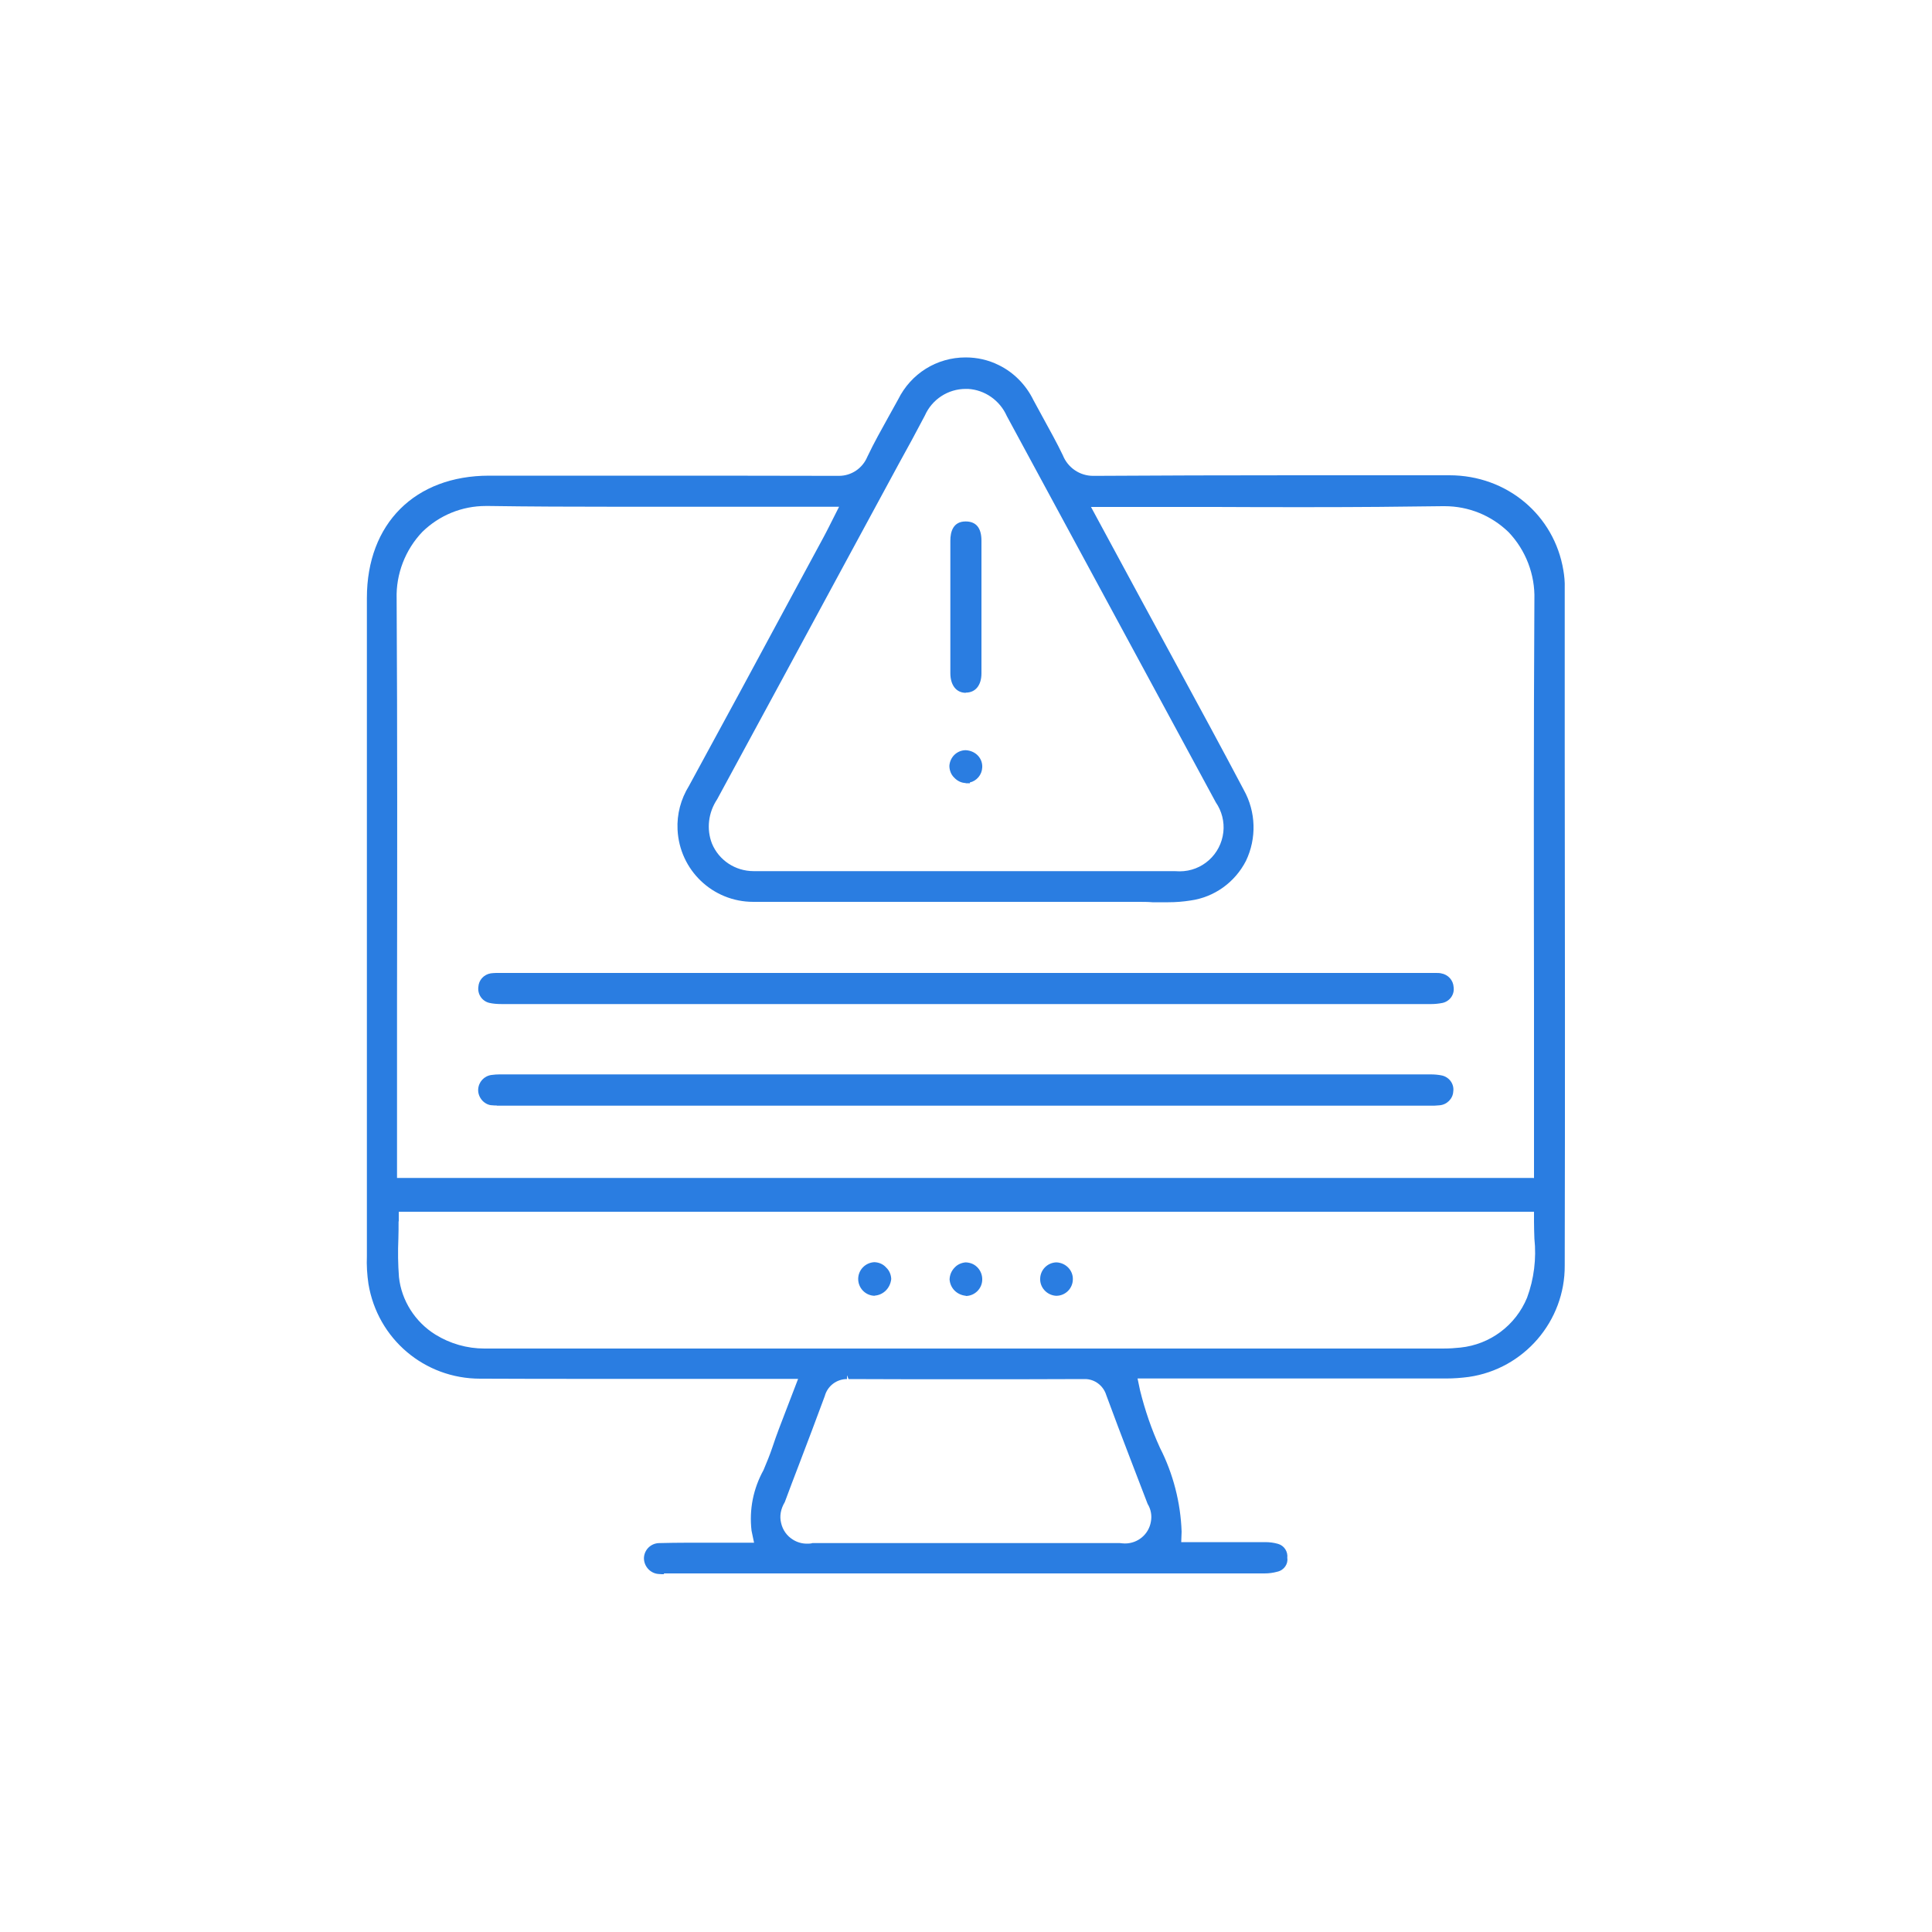 <?xml version="1.0" encoding="UTF-8"?>
<svg id="Camada_1" data-name="Camada 1" xmlns="http://www.w3.org/2000/svg" viewBox="0 0 100 100">
  <defs>
    <style>
      .cls-1 {
        fill: #2a7de1;
      }
    </style>
  </defs>
  <g id="Grupo_493-2" data-name="Grupo 493-2">
    <path class="cls-1" d="M34.37,81.48c-.09,0-.18,0-.27-.01-.42-.02-.77-.38-.77-.82,.01-.44,.37-.78,.8-.78,.45-.01,.93-.02,1.52-.02h3.38l-.13-.62c-.13-1.1,.09-2.18,.62-3.14,.16-.38,.33-.79,.47-1.21,.2-.61,.44-1.22,.69-1.87l.63-1.64h-10.28c-2.32,0-4.23,0-5.99-.01h-.19c-2.88,0-5.31-2.06-5.78-4.91-.07-.48-.1-.96-.08-1.43,0-12.24,0-23.38,0-34.07,0-3.85,2.49-6.33,6.33-6.33h7.76c2.79,0,6.46,0,10.18,.01,.07,0,.11,0,.16,0,.65,0,1.22-.39,1.47-.98,.34-.72,.74-1.43,1.09-2.06,.17-.31,.34-.61,.51-.92,.66-1.33,1.99-2.17,3.49-2.17,.6,0,1.18,.13,1.72,.4,.78,.38,1.41,1.03,1.79,1.81,.16,.29,.32,.59,.49,.9,.37,.68,.73,1.32,1.03,1.95,.26,.65,.88,1.07,1.57,1.07h.13c3.25-.02,6.62-.03,10.35-.03,2.65,0,5.31,0,7.96,0h0c2.99,0,5.43,2.07,5.9,4.92,.05,.29,.08,.6,.07,.9v8.42c.01,8.75,.02,17.77,0,26.66,.02,2.88-2.11,5.36-4.97,5.77-.38,.05-.77,.08-1.15,.08h-15.99s.13,.62,.13,.62c.25,1.01,.59,2.01,1.03,2.97,.68,1.33,1.07,2.84,1.12,4.34l-.02,.54h2.53c.6,0,1.21,0,1.81,0h0c.25,0,.46,.03,.67,.09,.32,.09,.52,.4,.48,.73,.05,.3-.16,.63-.51,.71-.22,.06-.44,.09-.67,.09-6.67,0-30.82,0-30.82,0h-.27Zm9.47-10.1c-.54,0-1.01,.36-1.15,.88-.44,1.2-.9,2.4-1.34,3.56-.25,.64-.49,1.29-.73,1.93-.21,.35-.28,.72-.19,1.08,.08,.36,.3,.67,.61,.86,.22,.14,.47,.21,.73,.21,.09,0,.19,0,.28-.03h15.91c.11,.01,.19,.02,.27,.02,.66,0,1.23-.47,1.34-1.13,.06-.32,0-.64-.17-.92-.29-.76-.91-2.37-.91-2.37-.41-1.07-.83-2.17-1.23-3.26-.15-.49-.6-.83-1.1-.83h-.1c-2.02,.01-4.04,.01-6.06,.01-2.14,0-4.13,0-6.08-.01l-.08-.2v.2Zm-23.21-8.17c0,.3,0,.6-.01,.9-.03,.67-.02,1.33,.03,1.99,.13,1.22,.84,2.33,1.89,2.98,.76,.47,1.64,.72,2.53,.72,.08,0,.15,0,.23,0h49.37c.36,0,.64-.02,.92-.05,1.54-.16,2.86-1.15,3.45-2.58,.36-.97,.49-2.03,.38-3.06-.01-.31-.02-.6-.02-.88v-.51H20.64v.5Zm58.77-2.21v-9.09c-.01-6.84-.02-13.92,.02-20.88,.04-1.29-.45-2.56-1.34-3.49-.89-.86-2.06-1.34-3.31-1.34h-.1c-2.12,.03-4.31,.05-7,.05-1.6,0-3.19,0-4.78-.01-1.39,0-4.77,0-4.77,0h-1.65l2.6,4.81c.55,1.01,1.83,3.37,1.83,3.37,1.15,2.12,2.34,4.31,3.48,6.47,.63,1.13,.67,2.5,.11,3.67-.57,1.11-1.64,1.88-2.87,2.05-.38,.06-.76,.09-1.15,.09h-.82c-.24-.02-.49-.02-.73-.02h-19.93c-2.1,0-3.82-1.64-3.92-3.74-.04-.8,.17-1.58,.59-2.26,1.77-3.25,3.57-6.57,5.3-9.79l1.67-3.09c.09-.16,.17-.33,.27-.52l.53-1.05s-4.82,0-6.41,0c-1.39,0-4.76,0-4.76,0-2.7,0-4.9-.01-6.94-.04h-.18c-1.23,0-2.4,.48-3.28,1.34-.88,.92-1.37,2.18-1.33,3.46,.04,6.97,.03,14.05,.02,20.89,0,2.62,0,9.09,0,9.09h58.84ZM49.98,20.13c-.91,0-1.74,.54-2.11,1.38-.44,.84-.89,1.67-1.34,2.48l-2.8,5.17c-2.2,4.07-4.4,8.14-6.61,12.21-.46,.69-.56,1.54-.27,2.29,.36,.87,1.21,1.43,2.16,1.43,.07,0,.14,0,.21,0,1.35,0,5.01,0,5.01,0h12.05c1.5,0,3.01,0,4.51,0,.1,0,.19,.01,.27,.01,1.16,0,2.13-.87,2.26-2.03,.06-.54-.08-1.09-.39-1.54l-10.82-20c-.36-.81-1.14-1.35-2-1.4h0s-.11,0-.11,0Z"/>
    <path id="Caminho_1537-2" data-name="Caminho 1537-2" class="cls-1" d="M34.4,81.28c-.09,0-.18,0-.27-.01-.33-.02-.59-.29-.6-.62,.01-.33,.29-.59,.61-.58,.43-.01,.91-.02,1.5-.02h3.62l-.18-.86c-.12-1.04,.09-2.09,.6-3,.17-.4,.35-.81,.49-1.25,.2-.61,.44-1.21,.69-1.86,.12-.31,.24-.62,.37-.95l.37-.97h-10.57c-2.32,0-4.23,0-5.99-.01-2.84,.09-5.31-1.93-5.77-4.74-.07-.46-.1-.93-.08-1.4,0-12.24,0-23.39,0-34.08,0-3.73,2.41-6.13,6.13-6.13h7.76c2.79,0,6.46,0,10.18,.02h0c.78,.07,1.52-.37,1.82-1.1,.33-.69,.71-1.38,1.08-2.04,.17-.31,.34-.61,.51-.92,.9-1.83,3.11-2.58,4.94-1.68,.74,.37,1.34,.97,1.7,1.71,.16,.3,.33,.6,.5,.91,.35,.63,.71,1.29,1.03,1.94,.31,.76,1.07,1.24,1.89,1.18h.02c3.22-.02,6.59-.02,10.31-.02,2.65,0,5.3,0,7.96,.01,2.82-.05,5.24,1.98,5.7,4.76,.05,.28,.07,.57,.07,.86,0,2.6,0,5.2,0,7.79,0,8.94,.01,18.19-.01,27.28,.02,2.8-2.03,5.18-4.79,5.57-.45,.06-.9,.09-1.35,.08h-.05c-2.62,0-5.24,0-7.85,0h-8.1l.18,.86c.25,1.03,.6,2.04,1.04,3.01,.68,1.32,1.05,2.78,1.1,4.27l-.03,.73h2.74c.6,0,1.21,0,1.81,0,.21,0,.42,.02,.62,.08,.22,.06,.37,.28,.34,.51,.04,.25-.12,.48-.36,.54-.23,.06-.46,.09-.7,.08-6.59,0-13.18,0-19.77,0h-11.22Zm20.08-1.21h3.47c.85,.15,1.66-.42,1.81-1.27,.06-.36,0-.74-.19-1.06-.28-.74-.56-1.47-.84-2.2-.42-1.11-.86-2.26-1.28-3.4-.18-.61-.76-1-1.39-.96-2.02,0-4.04,.01-6.06,.01-2.14,0-4.13,0-6.08-.01-.66-.04-1.25,.39-1.42,1.02-.44,1.18-.9,2.38-1.34,3.54-.25,.64-.49,1.29-.73,1.93-.46,.74-.24,1.72,.5,2.18,.35,.22,.76,.29,1.16,.21h12.39ZM20.44,63.21c0,.3,0,.6-.01,.9-.03,.67-.02,1.34,.03,2.01,.14,1.3,.87,2.45,1.98,3.13,.86,.53,1.86,.8,2.87,.75,10.24,0,20.47,0,30.71,0h18.63c.32,0,.64-.01,.96-.05,1.61-.17,3-1.21,3.61-2.7,.38-1.01,.51-2.09,.39-3.16-.01-.3-.02-.58-.02-.86v-.72H20.44v.7Zm4.82-37.2c-1.31-.03-2.58,.48-3.52,1.39-.93,.97-1.43,2.27-1.39,3.61,.04,6.96,.03,14.04,.02,20.89,0,2.62,0,5.23,0,7.85v1.44h59.24v-1.43c0-2.62,0-5.24,0-7.86,0-6.84-.01-13.92,.02-20.87,.04-1.35-.46-2.65-1.39-3.63-.95-.92-2.24-1.43-3.56-1.4h-.09c-2.02,.03-4.22,.05-6.9,.05-1.59,0-3.19,0-4.78-.01-1.59,0-3.19-.01-4.77,0h-1.99l1.24,2.3c.52,.97,1.02,1.89,1.52,2.81,.55,1.01,1.1,2.02,1.65,3.03,1.21,2.23,2.47,4.53,3.67,6.81,.6,1.08,.64,2.38,.11,3.49-.54,1.05-1.55,1.78-2.72,1.94-.41,.06-.82,.09-1.23,.08-.23,0-.47,0-.71-.01s-.49-.01-.73-.01h-19.75c-2.06,.1-3.8-1.49-3.9-3.55-.04-.76,.16-1.5,.56-2.15,1.78-3.26,3.57-6.58,5.31-9.8l1.67-3.09c.09-.16,.17-.33,.27-.53l.15-.31,.53-1.04h-1.97c-1.59,0-3.18,0-4.76,0-1.59,0-3.18,0-4.76,0-2.7,0-4.9-.01-6.93-.04h-.08Zm24.72-6.07c-.99,0-1.89,.59-2.29,1.5-.49,.93-1,1.87-1.5,2.77-.21,.38-.42,.76-.62,1.15l-2.01,3.72c-2.2,4.07-4.4,8.14-6.61,12.21-.49,.72-.59,1.64-.28,2.46,.43,1.02,1.47,1.65,2.57,1.55h.02c1.66,0,3.31,0,4.97,0h12.05c1.5,0,3.01,0,4.51,0,1.36,.14,2.58-.84,2.72-2.2,.06-.59-.09-1.18-.43-1.67-1.83-3.38-3.66-6.76-5.49-10.14-1.77-3.28-3.55-6.56-5.32-9.83-.4-.91-1.3-1.5-2.29-1.5h0Z"/>
    <path class="cls-1" d="M25.97,51.97c-.26,0-.46-.02-.64-.06-.38-.09-.62-.45-.57-.83,.02-.35,.28-.64,.64-.7,.1-.01,.19-.02,.28-.02h48.62c.12,0,.21,0,.29,.02,.36,.06,.63,.35,.65,.72,.05,.37-.19,.72-.57,.81-.2,.04-.4,.06-.59,.06,0,0-48.1,0-48.11,0Z"/>
    <path id="Caminho_1538-2" data-name="Caminho 1538-2" class="cls-1" d="M49.99,51.77H25.99c-.21,0-.42-.01-.62-.05-.27-.07-.45-.33-.41-.6,.02-.27,.21-.49,.47-.53,.09-.01,.19-.02,.28-.02h48.57c.09,0,.19,0,.28,.02,.26,.04,.46,.26,.48,.53,.04,.28-.14,.54-.41,.6-.2,.04-.41,.06-.62,.05h-24.01Z"/>
    <path class="cls-1" d="M25.71,57.22c-.07,0-.15,0-.22-.01-.2,0-.39-.1-.53-.25-.14-.16-.22-.36-.21-.57,.02-.39,.31-.7,.69-.75,.14-.02,.29-.03,.44-.03,0,0,48.14,0,48.15,0,.24,0,.41,.02,.57,.05,.4,.07,.68,.44,.62,.84-.02,.37-.33,.68-.71,.71-.09,0-.18,.02-.28,.02H25.71Z"/>
    <path id="Caminho_1539-2" data-name="Caminho 1539-2" class="cls-1" d="M25.77,57.02c-.08,0-.17,0-.25-.01-.33-.01-.58-.29-.57-.62,.01-.29,.23-.52,.51-.56,.17-.03,.35-.04,.53-.03h48.01c.19,0,.38,0,.56,.04,.3,.05,.5,.33,.46,.62-.02,.29-.24,.51-.53,.54-.1,.01-.19,.02-.29,.01H25.77Z"/>
    <path class="cls-1" d="M54.66,67.07c-.48-.03-.85-.44-.82-.91,.02-.45,.39-.81,.84-.82,.49,.02,.87,.42,.85,.89-.01,.46-.38,.83-.84,.84h-.03Z"/>
    <path id="Caminho_1540-2" data-name="Caminho 1540-2" class="cls-1" d="M54.68,66.87c-.37-.02-.65-.34-.63-.7,.02-.35,.3-.62,.65-.63,.37,.01,.66,.32,.65,.69-.01,.35-.29,.64-.65,.65h-.02Z"/>
    <path class="cls-1" d="M45.27,67.07c-.48-.01-.86-.41-.85-.89,.01-.46,.38-.83,.84-.85,.25,.01,.46,.11,.61,.28,.16,.15,.25,.36,.26,.59-.05,.47-.4,.82-.84,.86h-.01s-.01,0-.01,0Z"/>
    <path id="Caminho_1541-2" data-name="Caminho 1541-2" class="cls-1" d="M45.28,66.87c-.37,0-.66-.31-.65-.68,0-.35,.29-.64,.64-.65h0c.18,0,.34,.09,.46,.22,.13,.12,.2,.29,.21,.46-.04,.35-.31,.62-.66,.66h0Z"/>
    <path class="cls-1" d="M49.99,67.07c-.47-.05-.81-.4-.84-.85,.01-.25,.11-.46,.27-.62,.14-.15,.34-.24,.56-.26,.27,.01,.48,.11,.64,.29,.15,.17,.23,.39,.22,.63-.02,.45-.39,.81-.84,.82h0Z"/>
    <path id="Caminho_1542-2" data-name="Caminho 1542-2" class="cls-1" d="M49.98,66.87c-.35-.04-.62-.32-.64-.66,0-.18,.08-.34,.21-.47,.11-.12,.27-.19,.43-.2h.02c.37,.02,.65,.33,.63,.7-.02,.35-.3,.62-.65,.63h0Z"/>
    <path class="cls-1" d="M49.99,35.86c-.49,0-.8-.39-.8-1.02,0-.79,0-1.59,0-2.37v-4.49c0-.45,.14-.99,.79-.99,.55,0,.82,.34,.82,1,0,2.36,0,4.67,0,6.86,0,.62-.31,1-.81,1h0Z"/>
    <path id="Caminho_1543-2" data-name="Caminho 1543-2" class="cls-1" d="M49.99,35.66c-.54,0-.6-.57-.6-.82,0-.79,0-1.59,0-2.36v-4.49c0-.8,.44-.79,.6-.79,.18,0,.6,0,.61,.8,0,2.36,0,4.67,0,6.86,0,.24-.06,.8-.6,.8h0Z"/>
    <path class="cls-1" d="M49.98,40.53c-.23-.01-.43-.11-.59-.28-.16-.15-.25-.38-.25-.61,.03-.46,.4-.81,.85-.81,.52,.03,.88,.43,.85,.9-.02,.38-.29,.69-.64,.77v.04s-.21,0-.21,0Z"/>
    <path id="Caminho_1544-2" data-name="Caminho 1544-2" class="cls-1" d="M49.99,40.33c-.17,0-.33-.08-.45-.21-.13-.13-.2-.3-.2-.48,.02-.36,.33-.63,.69-.61s.63,.33,.61,.69c-.02,.34-.31,.61-.65,.61h0Z"/>
  </g>
</svg>